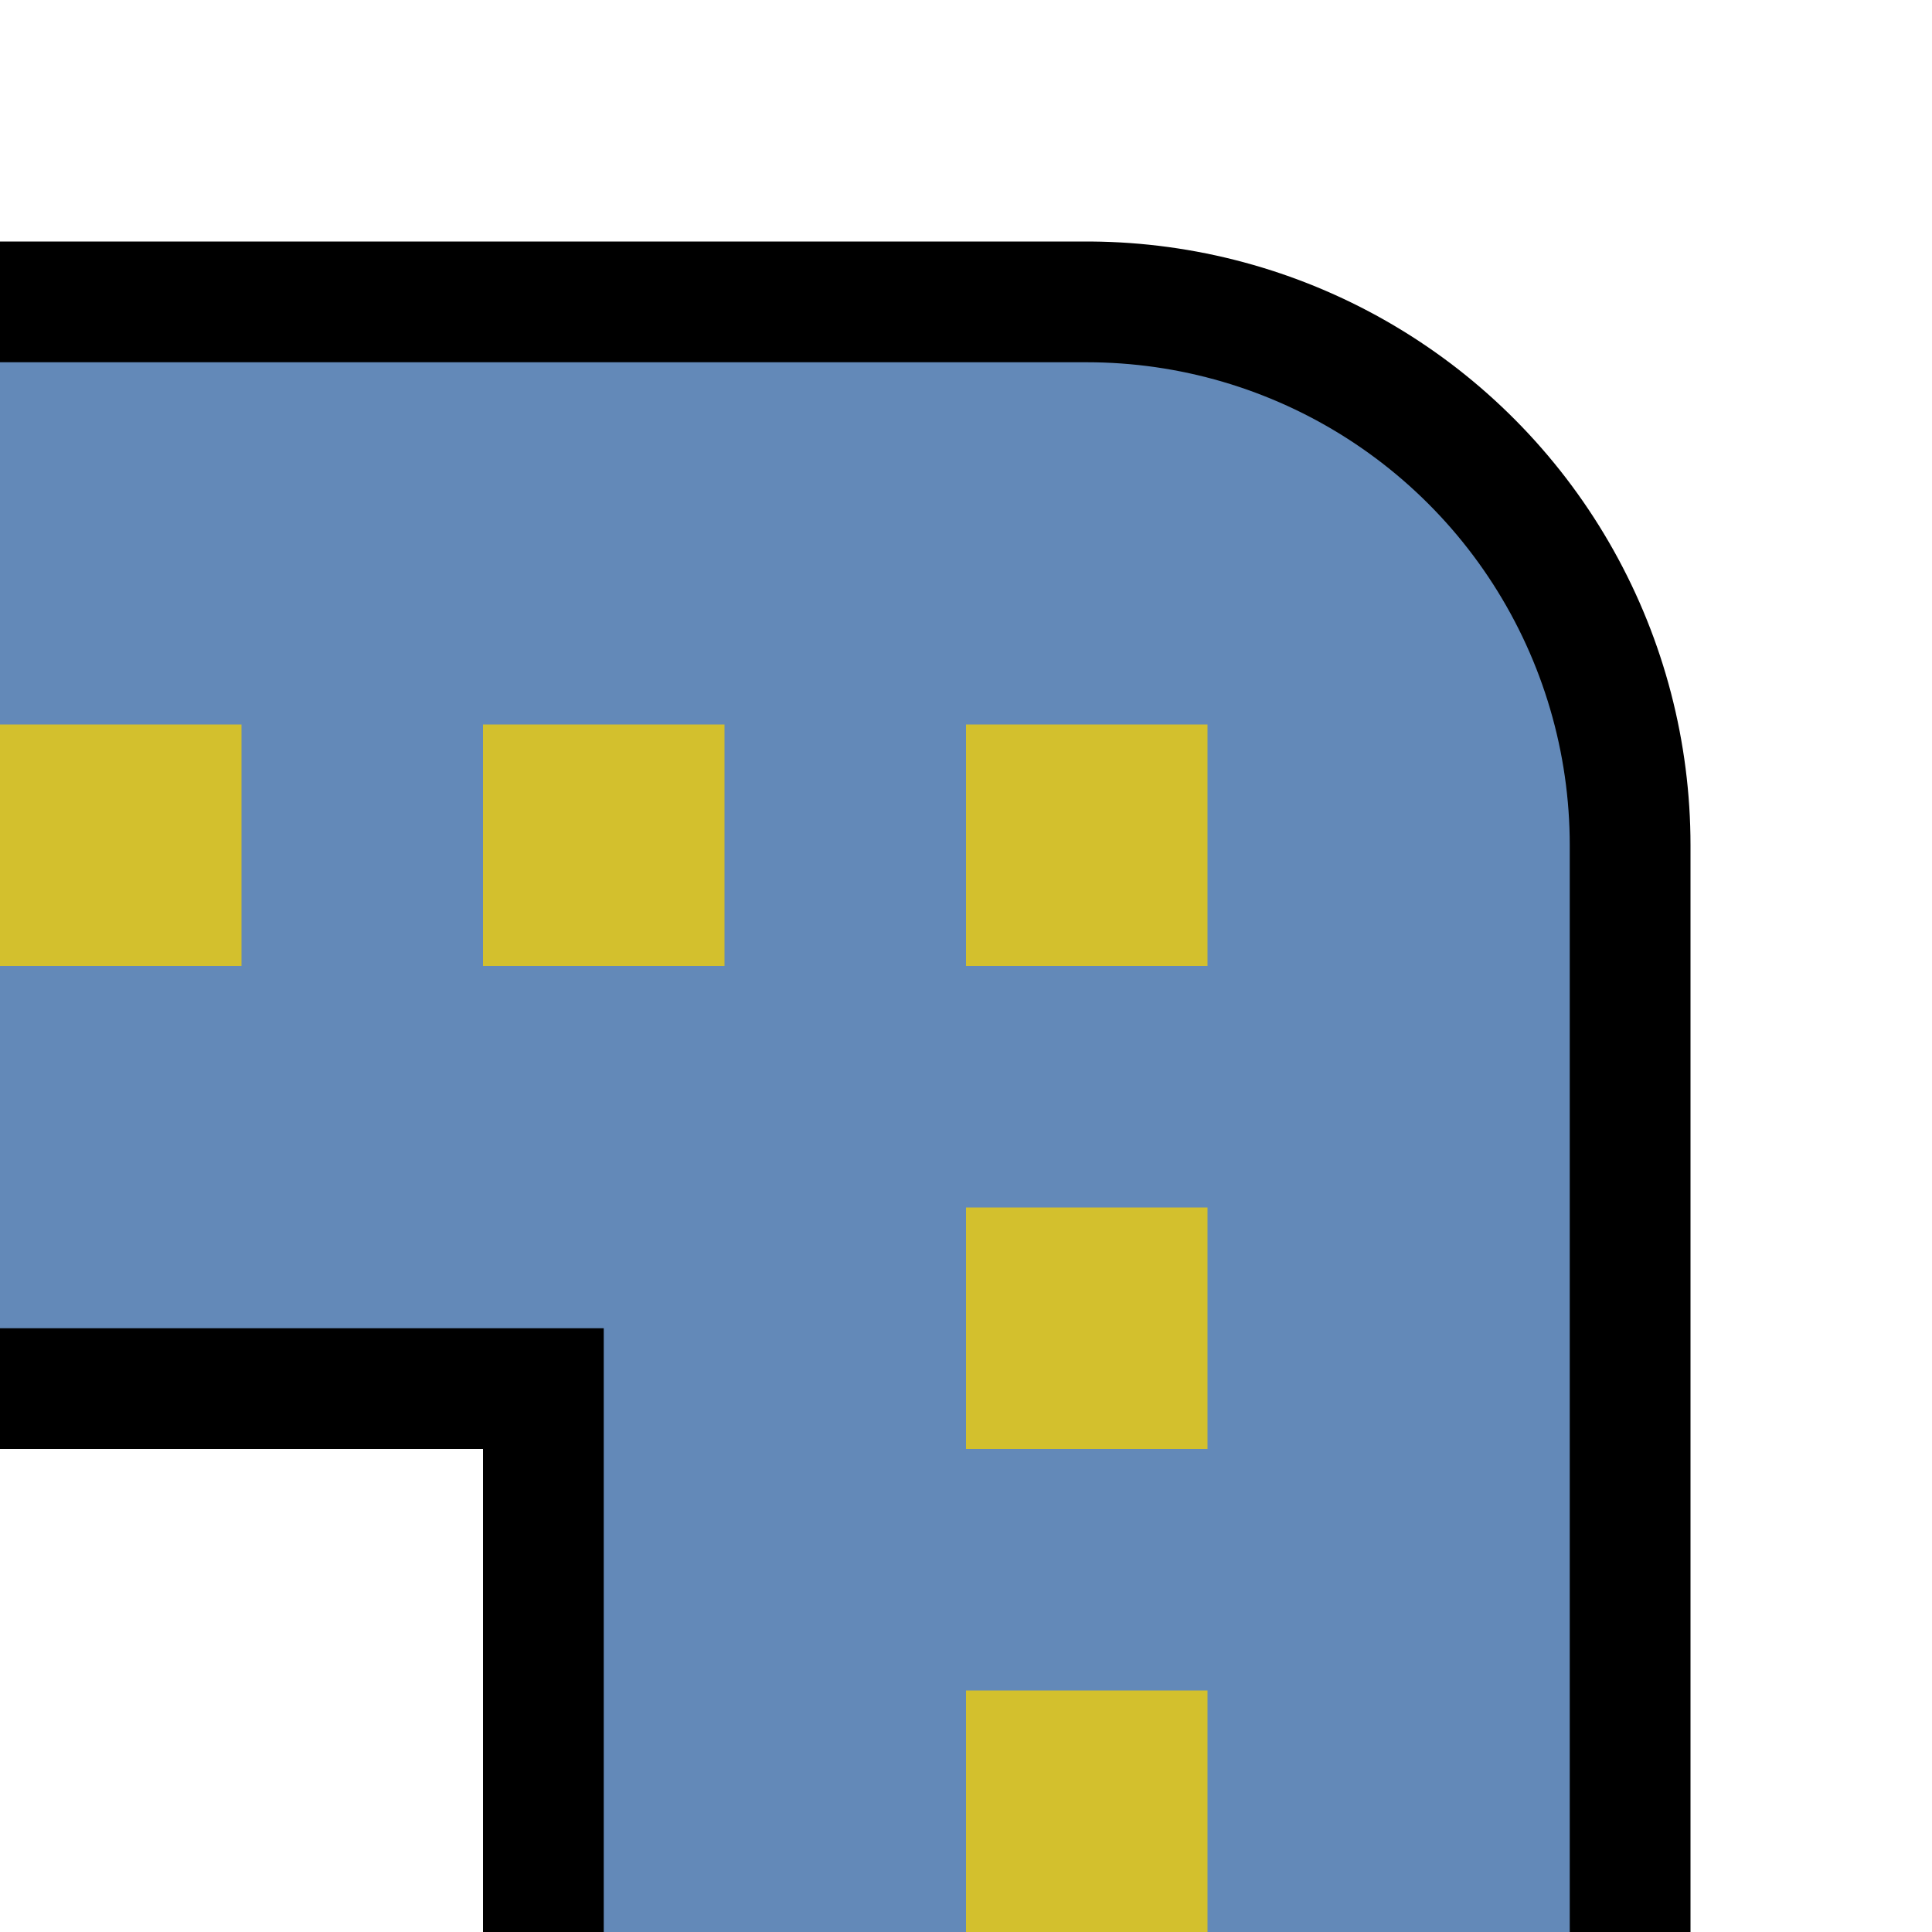 <svg height="16" width="16" xmlns="http://www.w3.org/2000/svg"><path d="m0 7h9v9" stroke="#000" stroke-linejoin="round" stroke-width="10"/><g fill="none"><path d="m0 7h9v9" stroke="#6389b8" stroke-linejoin="round" stroke-width="8"/><path d="m0 7h9v9" stroke="#d3c02d" stroke-dasharray="2 2" stroke-width="2"/></g></svg>